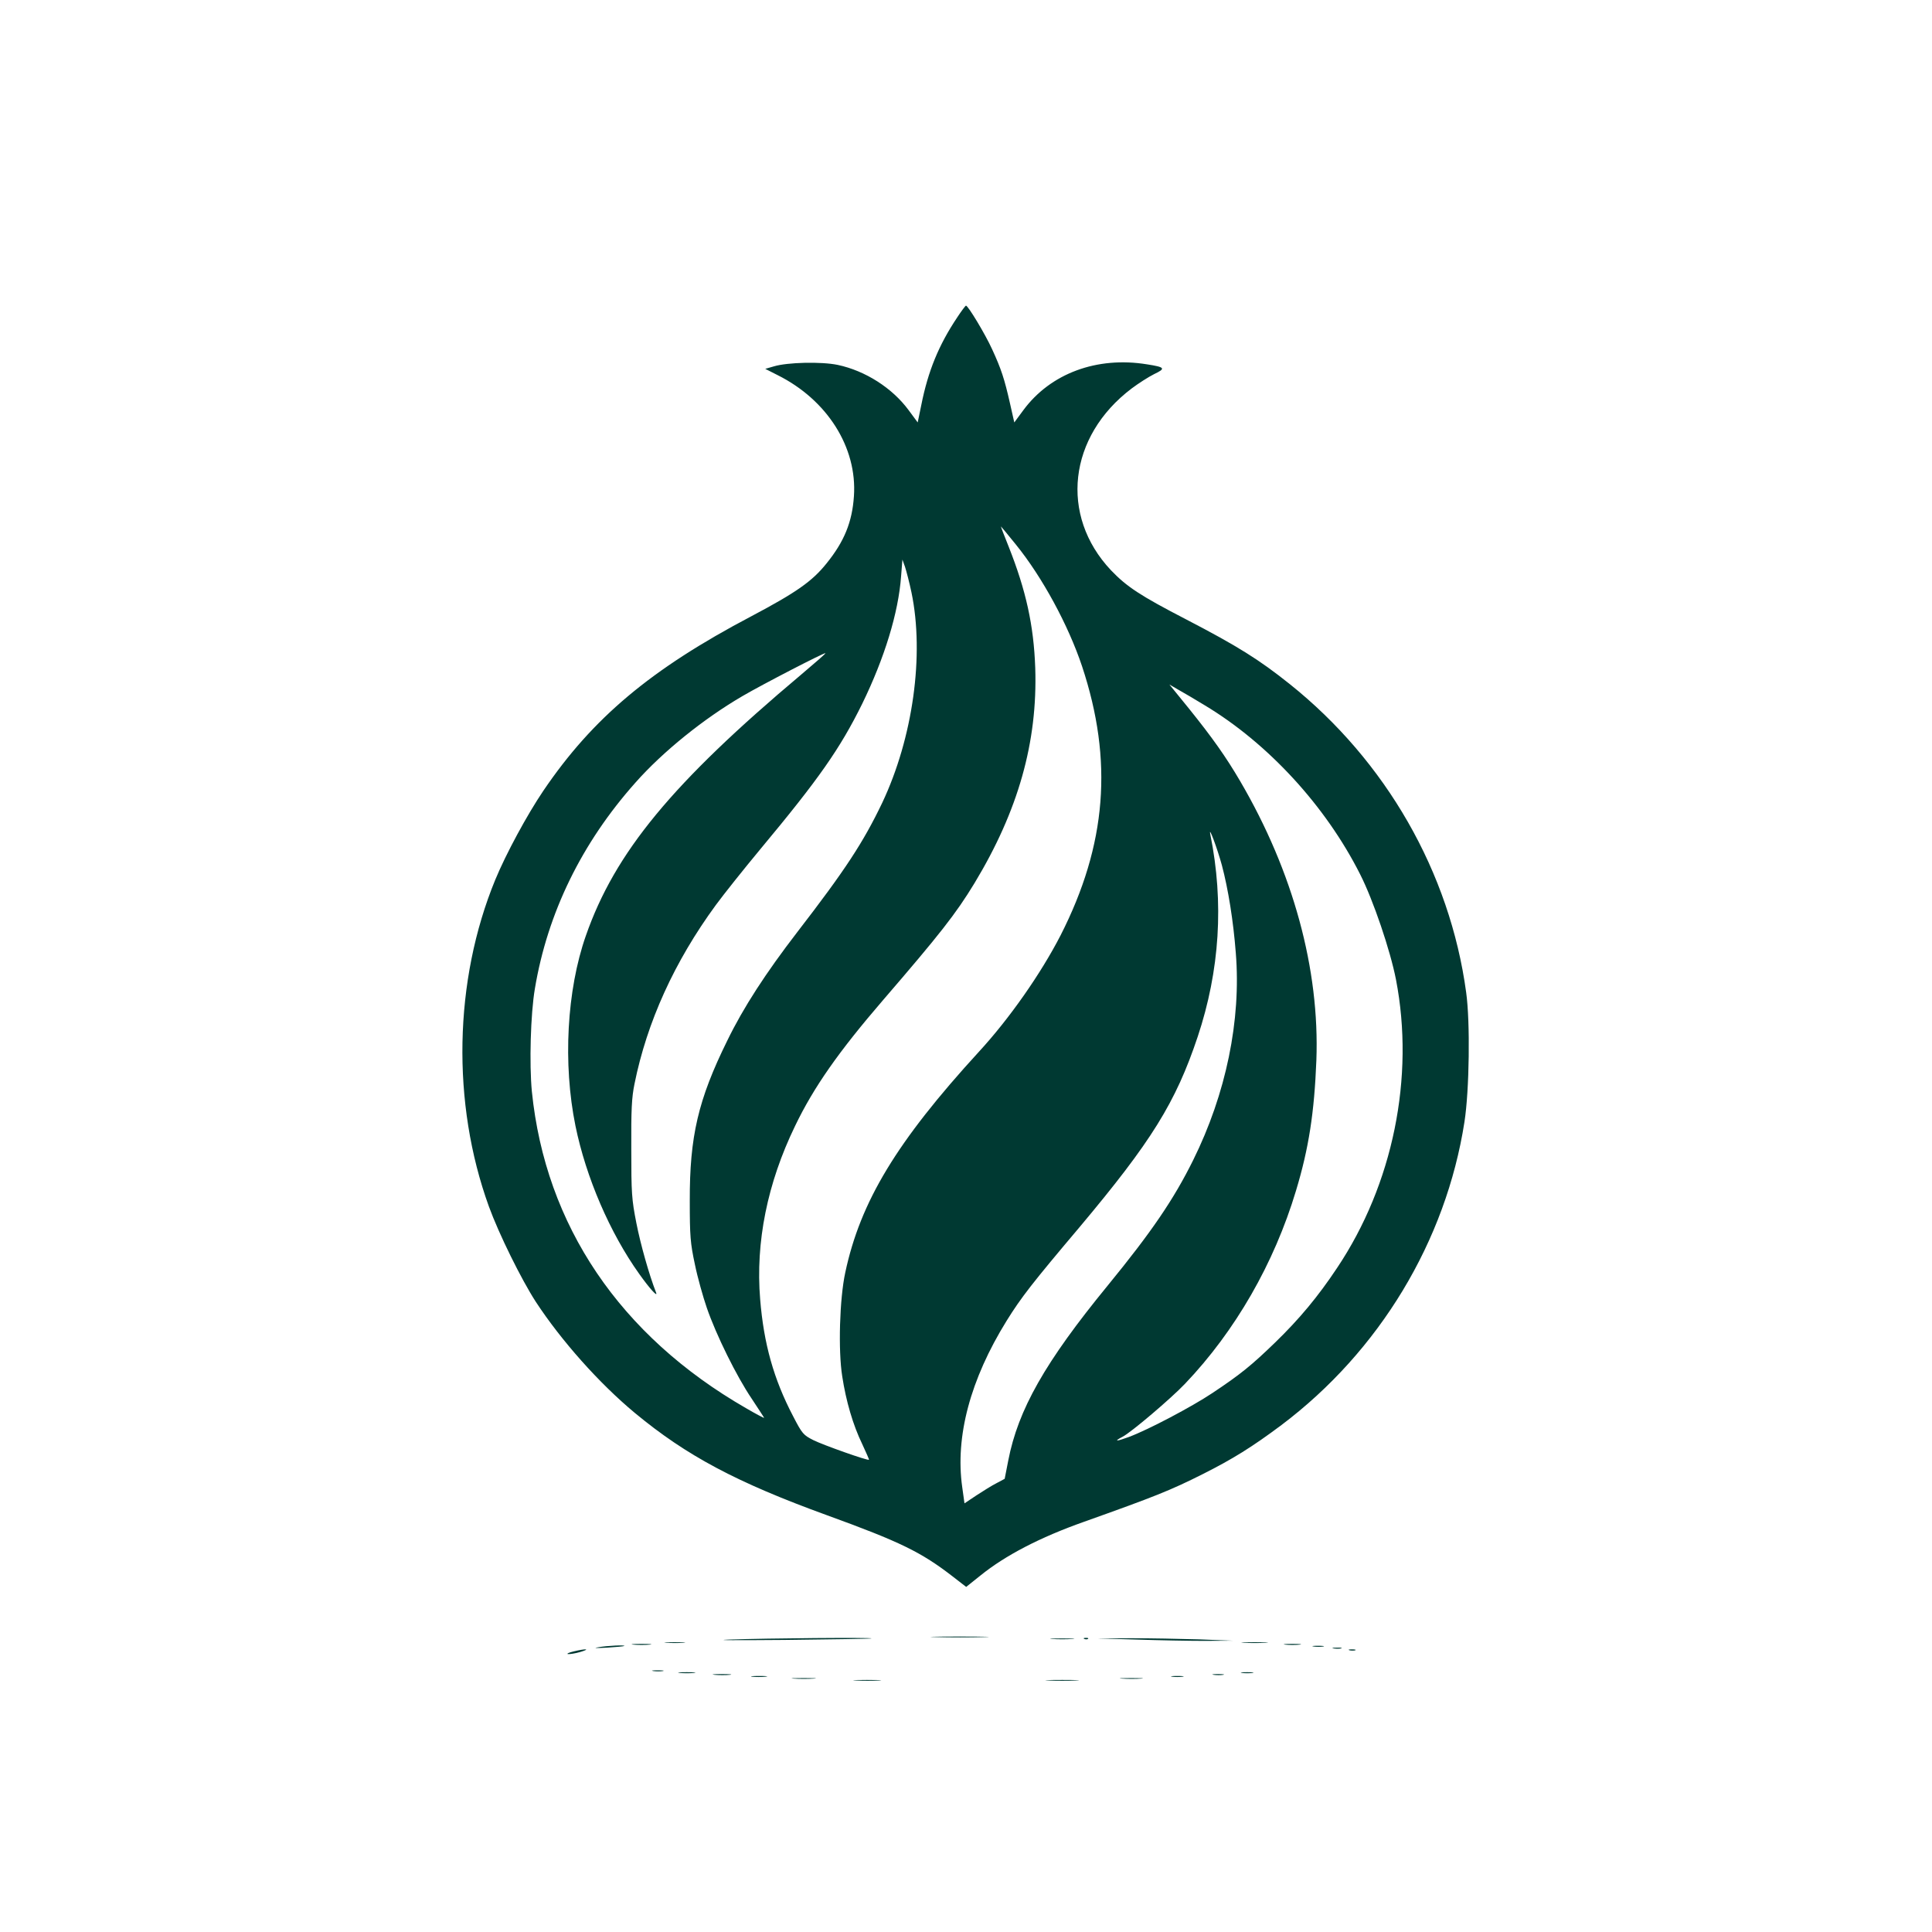 <?xml version="1.0" standalone="no"?>
<!DOCTYPE svg PUBLIC "-//W3C//DTD SVG 20010904//EN"
 "http://www.w3.org/TR/2001/REC-SVG-20010904/DTD/svg10.dtd">
<svg version="1.0" xmlns="http://www.w3.org/2000/svg"
 width="1024pt" height="1024pt" viewBox="0 0 1024 1024"
 preserveAspectRatio="xMidYMid meet">

<g transform="translate(0,1024) scale(0.1,-0.1)"
fill="#003932" stroke="none">
<path d="M5073 8557 c-97 -145 -154 -283 -190 -464 l-19 -92 -48 65 c-87 118
-230 209 -376 240 -87 18 -267 14 -339 -8 l-45 -13 65 -33 c263 -131 423 -383
405 -642 -9 -136 -51 -240 -145 -356 -76 -95 -160 -154 -400 -281 -532 -280
-840 -539 -1101 -924 -86 -127 -198 -334 -255 -472 -220 -535 -232 -1184 -34
-1731 53 -146 172 -387 249 -506 135 -206 335 -431 525 -589 274 -227 539
-368 1018 -542 388 -141 499 -195 667 -325 l71 -55 75 60 c132 107 317 203
549 285 376 134 457 166 630 253 159 80 262 144 417 260 519 391 872 975 970
1607 26 168 31 528 9 686 -86 636 -425 1227 -936 1635 -163 130 -275 200 -548
342 -244 126 -316 174 -399 261 -273 290 -226 709 110 963 36 27 89 61 119 76
63 30 59 37 -38 52 -265 43 -511 -48 -655 -243 l-48 -65 -23 102 c-29 128 -46
181 -95 287 -36 79 -127 230 -138 230 -3 0 -24 -28 -47 -63z m312 -1204 c140
-173 277 -426 350 -644 166 -500 131 -946 -114 -1427 -104 -202 -270 -440
-433 -617 -435 -475 -628 -794 -708 -1170 -30 -139 -38 -412 -16 -550 20 -131
57 -258 106 -359 21 -45 37 -82 36 -83 -6 -6 -243 78 -295 104 -53 27 -59 33
-108 128 -102 195 -155 383 -174 619 -25 302 38 615 185 918 99 206 231 394
467 668 299 347 385 456 484 619 232 384 335 748 322 1141 -8 226 -49 411
-141 643 -24 59 -42 107 -41 107 1 0 37 -44 80 -97z m-554 -253 c69 -331 8
-770 -155 -1115 -100 -209 -196 -356 -450 -685 -167 -217 -286 -400 -371 -575
-155 -314 -200 -509 -199 -850 0 -187 3 -224 27 -336 14 -69 43 -172 63 -230
49 -143 158 -364 238 -482 36 -55 66 -100 66 -102 0 -2 -44 21 -97 52 -667
384 -1062 968 -1134 1678 -14 145 -7 410 16 545 67 401 248 772 533 1092 145
164 362 339 568 459 106 62 435 232 439 227 2 -2 -56 -52 -128 -113 -683 -574
-988 -943 -1142 -1385 -101 -288 -122 -678 -55 -1007 56 -274 183 -568 338
-785 56 -79 101 -128 89 -98 -37 95 -82 255 -104 367 -25 127 -27 158 -27 393
-1 208 2 272 17 345 66 328 212 649 431 948 41 56 147 189 235 295 310 372
423 533 541 772 118 242 192 482 206 676 l7 88 14 -39 c7 -22 23 -82 34 -135z
m1554 -598 c335 -201 641 -533 824 -896 70 -138 160 -404 190 -558 100 -517
-16 -1086 -312 -1528 -101 -152 -200 -271 -329 -396 -125 -121 -184 -169 -333
-268 -108 -72 -337 -193 -441 -232 -68 -25 -84 -25 -34 1 45 23 256 202 331
281 266 279 472 637 588 1023 68 225 97 414 108 691 18 482 -123 1000 -404
1480 -75 128 -147 230 -271 384 l-104 128 48 -28 c27 -15 90 -52 139 -82z m91
-847 c34 -128 61 -297 74 -466 29 -356 -52 -747 -226 -1098 -103 -208 -220
-380 -454 -666 -331 -404 -474 -657 -526 -926 l-19 -97 -43 -23 c-24 -12 -72
-42 -107 -65 l-63 -42 -12 86 c-38 268 43 571 235 881 77 124 136 200 387 497
380 453 509 659 626 1009 117 351 140 711 67 1072 -11 55 37 -74 61 -162z"/>
<path d="M4963 1563 c71 -2 183 -2 250 0 67 1 10 3 -128 3 -137 0 -192 -2
-122 -3z"/>
<path d="M3865 1550 c-93 -4 37 -4 290 -2 253 3 462 6 464 8 6 6 -554 1 -754
-6z"/>
<path d="M5578 1553 c28 -2 76 -2 105 0 28 2 5 3 -53 3 -58 0 -81 -1 -52 -3z"/>
<path d="M5748 1553 c7 -3 16 -2 19 1 4 3 -2 6 -13 5 -11 0 -14 -3 -6 -6z"/>
<path d="M6025 1550 c116 -4 278 -7 360 -7 l150 1 -180 7 c-99 3 -261 6 -360
6 l-180 -1 210 -6z"/>
<path d="M3533 1533 c26 -2 67 -2 90 0 23 2 2 3 -48 3 -49 0 -68 -1 -42 -3z"/>
<path d="M6593 1533 c31 -2 83 -2 115 0 31 2 5 3 -58 3 -63 0 -89 -1 -57 -3z"/>
<path d="M3358 1523 c23 -2 61 -2 85 0 23 2 4 4 -43 4 -47 0 -66 -2 -42 -4z"/>
<path d="M6813 1523 c20 -2 54 -2 75 0 20 2 3 4 -38 4 -41 0 -58 -2 -37 -4z"/>
<path d="M3170 1509 c-28 -4 -11 -5 45 -2 50 3 92 7 94 9 7 6 -90 2 -139 -7z"/>
<path d="M6963 1513 c15 -2 37 -2 50 0 12 2 0 4 -28 4 -27 0 -38 -2 -22 -4z"/>
<path d="M7068 1503 c12 -2 30 -2 40 0 9 3 -1 5 -23 4 -22 0 -30 -2 -17 -4z"/>
<path d="M3040 1487 c-25 -6 -38 -12 -30 -14 8 -1 38 3 65 11 58 17 31 19 -35
3z"/>
<path d="M7153 1493 c9 -2 23 -2 30 0 6 3 -1 5 -18 5 -16 0 -22 -2 -12 -5z"/>
<path d="M3463 1383 c15 -2 37 -2 50 0 12 2 0 4 -28 4 -27 0 -38 -2 -22 -4z"/>
<path d="M3603 1373 c20 -2 54 -2 75 0 20 2 3 4 -38 4 -41 0 -58 -2 -37 -4z"/>
<path d="M6583 1373 c15 -2 39 -2 55 0 15 2 2 4 -28 4 -30 0 -43 -2 -27 -4z"/>
<path d="M3788 1363 c23 -2 59 -2 80 0 20 2 1 4 -43 4 -44 0 -61 -2 -37 -4z"/>
<path d="M6433 1363 c15 -2 37 -2 50 0 12 2 0 4 -28 4 -27 0 -38 -2 -22 -4z"/>
<path d="M3987 1353 c18 -2 50 -2 70 0 21 2 7 4 -32 4 -38 0 -55 -2 -38 -4z"/>
<path d="M6213 1353 c15 -2 39 -2 55 0 15 2 2 4 -28 4 -30 0 -43 -2 -27 -4z"/>
<path d="M4208 1343 c28 -2 76 -2 105 0 28 2 5 3 -53 3 -58 0 -81 -1 -52 -3z"/>
<path d="M5948 1343 c29 -2 74 -2 100 0 26 2 2 3 -53 3 -55 0 -76 -1 -47 -3z"/>
<path d="M4538 1333 c34 -2 88 -2 120 0 31 2 3 3 -63 3 -66 0 -92 -1 -57 -3z"/>
<path d="M5558 1333 c39 -2 105 -2 145 0 39 1 7 3 -73 3 -80 0 -112 -2 -72 -3z"/>
</g>
</svg>
